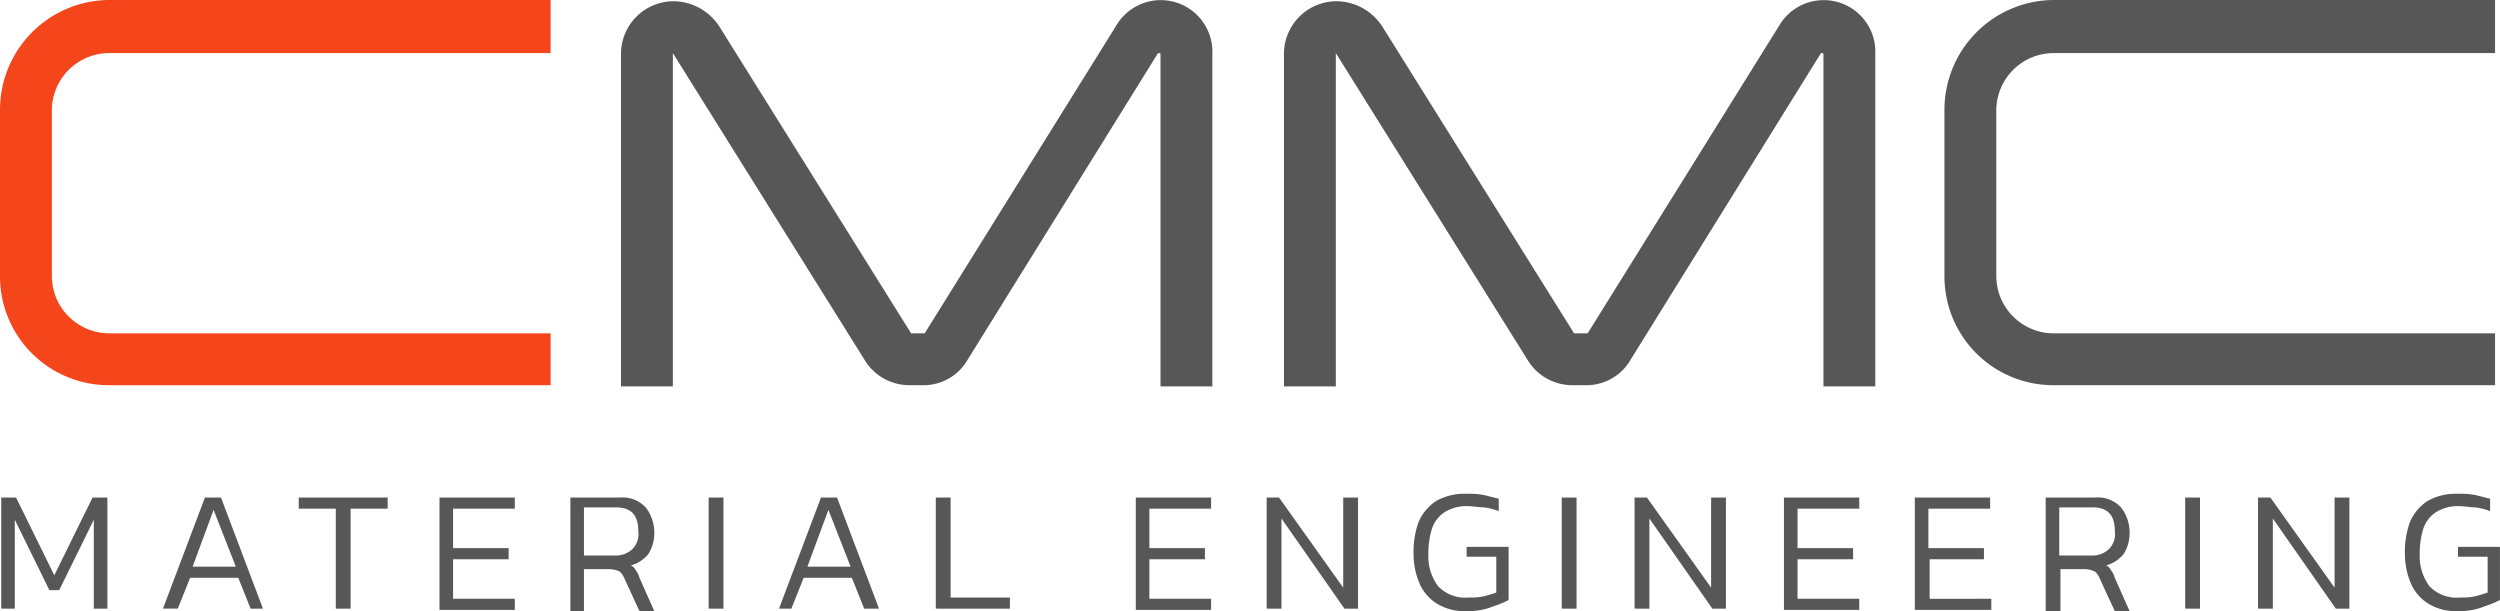 <svg xmlns="http://www.w3.org/2000/svg" width="261.413" height="63.901" viewBox="0 0 261.413 63.901"><defs><style>.a{fill:#575757;}.b{fill:#f5461b;}</style></defs><g transform="translate(-102.7 -95.7)"><path class="a" d="M214.835,101.38v34.726h-5.422V101.38a.126.126,0,0,0-.129-.129h-.129l-19.88,32.015a5.324,5.324,0,0,1-4.776,2.711h-1.291a5.475,5.475,0,0,1-4.776-2.711l-20.009-32.015h0v34.855H153V101.38a5.51,5.51,0,0,1,5.551-5.551,5.761,5.761,0,0,1,4.776,2.711l20.009,32.015h1.42l20.009-32.144a5.4,5.4,0,0,1,10.069,2.969Z" transform="translate(14.634 0)"/><path class="a" d="M268.535,101.38v34.726h-5.422V101.38a.126.126,0,0,0-.129-.129h-.129l-19.88,32.015a5.324,5.324,0,0,1-4.776,2.711h-1.291a5.475,5.475,0,0,1-4.776-2.711l-20.009-32.015h0v34.855H206.7V101.38a5.51,5.51,0,0,1,5.551-5.551,5.761,5.761,0,0,1,4.776,2.711l20.009,32.015h1.42l20.009-32.144a5.4,5.4,0,0,1,10.069,2.969Z" transform="translate(30.257 0)"/><path class="a" d="M317.775,95.829v5.422H271.56a6.007,6.007,0,0,0-5.938,5.938v17.428a6.007,6.007,0,0,0,5.938,5.938h46.215v5.422H271.56a11.377,11.377,0,0,1-11.36-11.36V107.189A11.488,11.488,0,0,1,271.56,95.7h46.215Z" transform="translate(45.821)"/><path class="b" d="M160.275,95.829v5.422H114.06a6.007,6.007,0,0,0-5.938,5.938v17.428a6.007,6.007,0,0,0,5.938,5.938h46.215v5.422H114.06a11.377,11.377,0,0,1-11.36-11.36V107.189A11.488,11.488,0,0,1,114.06,95.7h46.215Z"/><path class="a" d="M102.8,147.618V136h1.549l4,8.133,4-8.133H113.9v11.618h-1.42v-9.295l-3.615,7.358h-1.033l-3.615-7.358v9.295Z" transform="translate(0.029 11.724)"/><path class="a" d="M115.9,147.618,120.289,136h1.678l4.389,11.618h-1.291l-1.291-3.227H118.74l-1.291,3.227Zm3.1-4.389h4.518l-2.324-5.938Z" transform="translate(3.84 11.724)"/><path class="a" d="M130.773,147.618V137.162H126.9V136h9.295v1.162h-3.873v10.457Z" transform="translate(7.04 11.724)"/><path class="a" d="M138.3,147.618V136h7.875v1.162H139.72v4.131h5.809v1.162H139.72v4.131h6.455v1.162H138.3Z" transform="translate(10.357 11.724)"/><path class="a" d="M148.9,147.618V136h5.164a3.31,3.31,0,0,1,2.711,1.033,4.261,4.261,0,0,1,.9,2.711,4,4,0,0,1-.645,2.195,3.672,3.672,0,0,1-1.807,1.162,1.008,1.008,0,0,1,.516.516,2.1,2.1,0,0,1,.387.775l1.549,3.486h-1.549l-1.549-3.356a1.985,1.985,0,0,0-.516-.775,2.578,2.578,0,0,0-1.162-.258H150.32v4.389H148.9Zm1.42-5.551h3.227a2.554,2.554,0,0,0,1.807-.645,2.221,2.221,0,0,0,.645-1.936c0-1.678-.775-2.453-2.324-2.453H150.32Z" transform="translate(13.441 11.724)"/><path class="a" d="M160.1,147.618V136h1.549v11.618Z" transform="translate(16.699 11.724)"/><path class="a" d="M165.8,147.618,170.189,136h1.678l4.389,11.618h-1.549l-1.291-3.227h-5.035l-1.291,3.227Zm2.969-4.389h4.518l-2.324-5.938Z" transform="translate(18.358 11.724)"/><path class="a" d="M178.5,147.618V136h1.549v10.457h6.2v1.162Z" transform="translate(22.052 11.724)"/><path class="a" d="M194.7,147.618V136h7.875v1.162H196.12v4.131h5.809v1.162H196.12v4.131h6.455v1.162H194.7Z" transform="translate(26.765 11.724)"/><path class="a" d="M205.3,147.618V136h1.291l6.713,9.424V136h1.549v11.618h-1.42l-6.584-9.424v9.424Z" transform="translate(29.849 11.724)"/><path class="a" d="M222.751,147.964a5.506,5.506,0,0,1-3.1-.775,4.7,4.7,0,0,1-1.807-2.066,7.8,7.8,0,0,1-.645-3.1,9.171,9.171,0,0,1,.516-3.356,5.043,5.043,0,0,1,1.807-2.195,5.972,5.972,0,0,1,3.227-.775,7.937,7.937,0,0,1,1.807.129l1.549.387v1.291a6.809,6.809,0,0,0-1.549-.387c-.516,0-1.162-.129-1.678-.129a4.276,4.276,0,0,0-2.453.645,3.3,3.3,0,0,0-1.291,1.678,8.582,8.582,0,0,0-.387,2.711,5.207,5.207,0,0,0,1.033,3.356,3.927,3.927,0,0,0,3.227,1.162,6.284,6.284,0,0,0,1.549-.129c.516-.129.9-.258,1.291-.387v-3.744h-3.1v-1.033h4.389V146.8a9.365,9.365,0,0,1-1.549.645A6.946,6.946,0,0,1,222.751,147.964Z" transform="translate(33.311 11.637)"/><path class="a" d="M229.2,147.618V136h1.549v11.618Z" transform="translate(36.803 11.724)"/><path class="a" d="M235.1,147.618V136h1.291l6.713,9.424V136h1.549v11.618h-1.42l-6.584-9.424v9.424Z" transform="translate(38.519 11.724)"/><path class="a" d="M247.2,147.618V136h7.875v1.162H248.62v4.131h5.809v1.162H248.62v4.131h6.455v1.162H247.2Z" transform="translate(42.039 11.724)"/><path class="a" d="M257.8,147.618V136h7.875v1.162H259.22v4.131h5.809v1.162h-5.68v4.131H265.8v1.162h-8Z" transform="translate(45.123 11.724)"/><path class="a" d="M268.4,147.618V136h5.164a3.31,3.31,0,0,1,2.711,1.033,4.261,4.261,0,0,1,.9,2.711,4,4,0,0,1-.645,2.195,3.672,3.672,0,0,1-1.807,1.162,1.008,1.008,0,0,1,.516.516,2.1,2.1,0,0,1,.387.775l1.549,3.486h-1.549l-1.549-3.356a1.985,1.985,0,0,0-.516-.775,2.578,2.578,0,0,0-1.162-.258h-2.453v4.389H268.4Zm1.549-5.551h3.227a2.554,2.554,0,0,0,1.807-.645,2.221,2.221,0,0,0,.645-1.936c0-1.678-.775-2.453-2.324-2.453H269.82v5.035Z" transform="translate(48.207 11.724)"/><path class="a" d="M279.7,147.618V136h1.549v11.618Z" transform="translate(51.494 11.724)"/><path class="a" d="M285.6,147.618V136h1.291l6.713,9.424V136h1.549v11.618h-1.42l-6.584-9.424v9.424Z" transform="translate(53.211 11.724)"/><path class="a" d="M303.051,147.964a5.506,5.506,0,0,1-3.1-.775,4.7,4.7,0,0,1-1.807-2.066,7.8,7.8,0,0,1-.645-3.1,9.17,9.17,0,0,1,.516-3.356,5.043,5.043,0,0,1,1.807-2.195,5.972,5.972,0,0,1,3.227-.775,7.937,7.937,0,0,1,1.807.129l1.549.387v1.291a6.809,6.809,0,0,0-1.549-.387c-.516,0-1.162-.129-1.678-.129a4.276,4.276,0,0,0-2.453.645,3.3,3.3,0,0,0-1.291,1.678,8.581,8.581,0,0,0-.387,2.711,5.207,5.207,0,0,0,1.033,3.356,3.927,3.927,0,0,0,3.227,1.162,6.285,6.285,0,0,0,1.549-.129c.516-.129.9-.258,1.291-.387v-3.744h-3.1v-1.033h4.389V146.8a9.363,9.363,0,0,1-1.549.645A6.946,6.946,0,0,1,303.051,147.964Z" transform="translate(56.673 11.637)"/></g></svg>